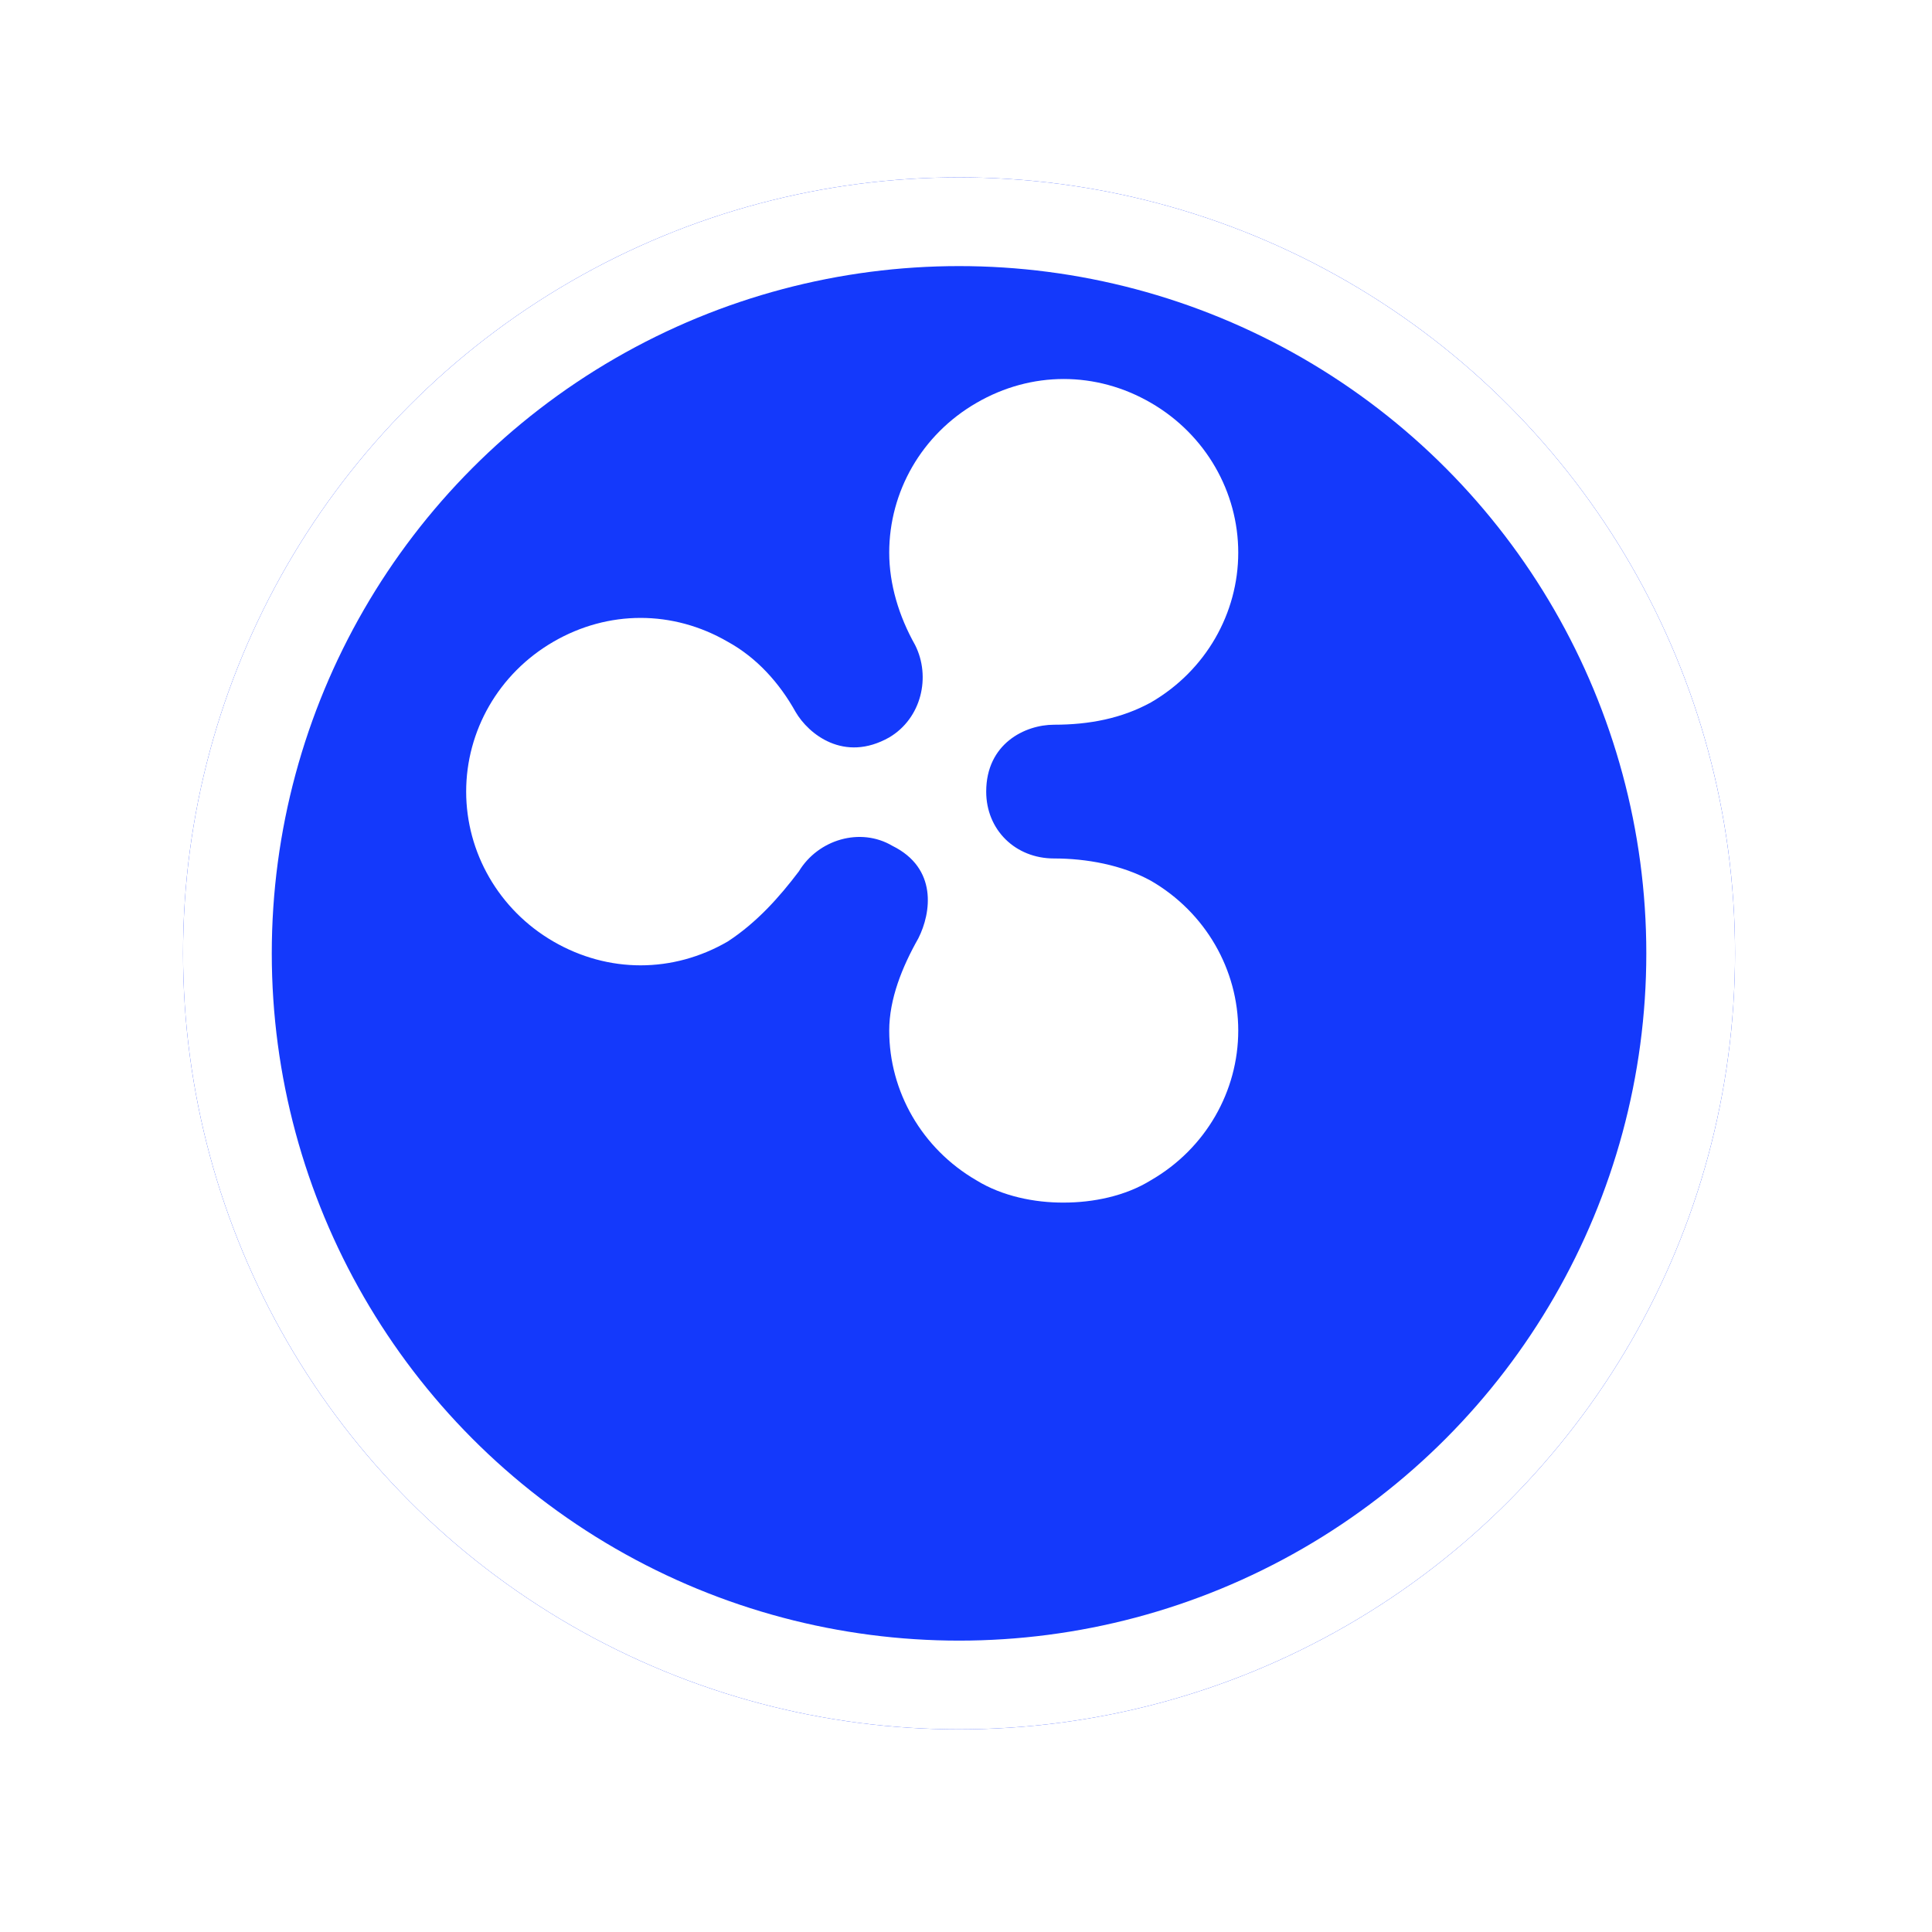 <svg width="35" height="35" viewBox="0 0 35 35" fill="none" xmlns="http://www.w3.org/2000/svg">
<g filter="url(#filter0_d_23_84)">
<circle cx="17.374" cy="14.058" r="14.058" fill="#1439FB"/>
<circle cx="17.374" cy="14.058" r="13.254" stroke="white" stroke-width="1.607"/>
</g>
<path d="M17.691 21.384C16.698 20.809 16.109 19.769 16.109 18.672C16.109 18.096 16.344 17.516 16.637 16.998C16.871 16.535 16.986 15.728 16.168 15.324C15.585 14.979 14.821 15.209 14.472 15.786C14.122 16.249 13.712 16.711 13.184 17.056C12.191 17.632 11.019 17.632 10.025 17.056C9.032 16.48 8.445 15.438 8.445 14.341C8.445 13.243 9.029 12.204 10.025 11.626C11.019 11.05 12.191 11.05 13.184 11.626C13.712 11.916 14.122 12.375 14.412 12.896C14.647 13.3 15.291 13.821 16.109 13.359C16.693 13.014 16.868 12.261 16.578 11.685C16.285 11.164 16.109 10.586 16.109 10.011C16.109 8.912 16.693 7.874 17.691 7.298C18.684 6.722 19.857 6.722 20.85 7.298C21.844 7.874 22.432 8.914 22.432 10.011C22.432 11.107 21.847 12.147 20.85 12.725C20.323 13.014 19.737 13.129 19.095 13.129C18.567 13.129 17.866 13.474 17.866 14.341C17.866 15.034 18.394 15.552 19.095 15.552C19.678 15.552 20.323 15.667 20.85 15.956C21.844 16.532 22.432 17.572 22.432 18.669C22.432 19.765 21.847 20.805 20.85 21.381C20.382 21.671 19.798 21.786 19.27 21.786C18.745 21.789 18.157 21.671 17.691 21.384" fill="white"/>
<defs>
<filter id="filter0_d_23_84" x="0.103" y="0" width="34.542" height="34.542" filterUnits="userSpaceOnUse" color-interpolation-filters="sRGB">
<feFlood flood-opacity="0" result="BackgroundImageFix"/>
<feColorMatrix in="SourceAlpha" type="matrix" values="0 0 0 0 0 0 0 0 0 0 0 0 0 0 0 0 0 0 127 0" result="hardAlpha"/>
<feOffset dy="3.213"/>
<feGaussianBlur stdDeviation="1.607"/>
<feComposite in2="hardAlpha" operator="out"/>
<feColorMatrix type="matrix" values="0 0 0 0 0 0 0 0 0 0 0 0 0 0 0 0 0 0 0.17 0"/>
<feBlend mode="normal" in2="BackgroundImageFix" result="effect1_dropShadow_23_84"/>
<feBlend mode="normal" in="SourceGraphic" in2="effect1_dropShadow_23_84" result="shape"/>
</filter>
</defs>
</svg>
